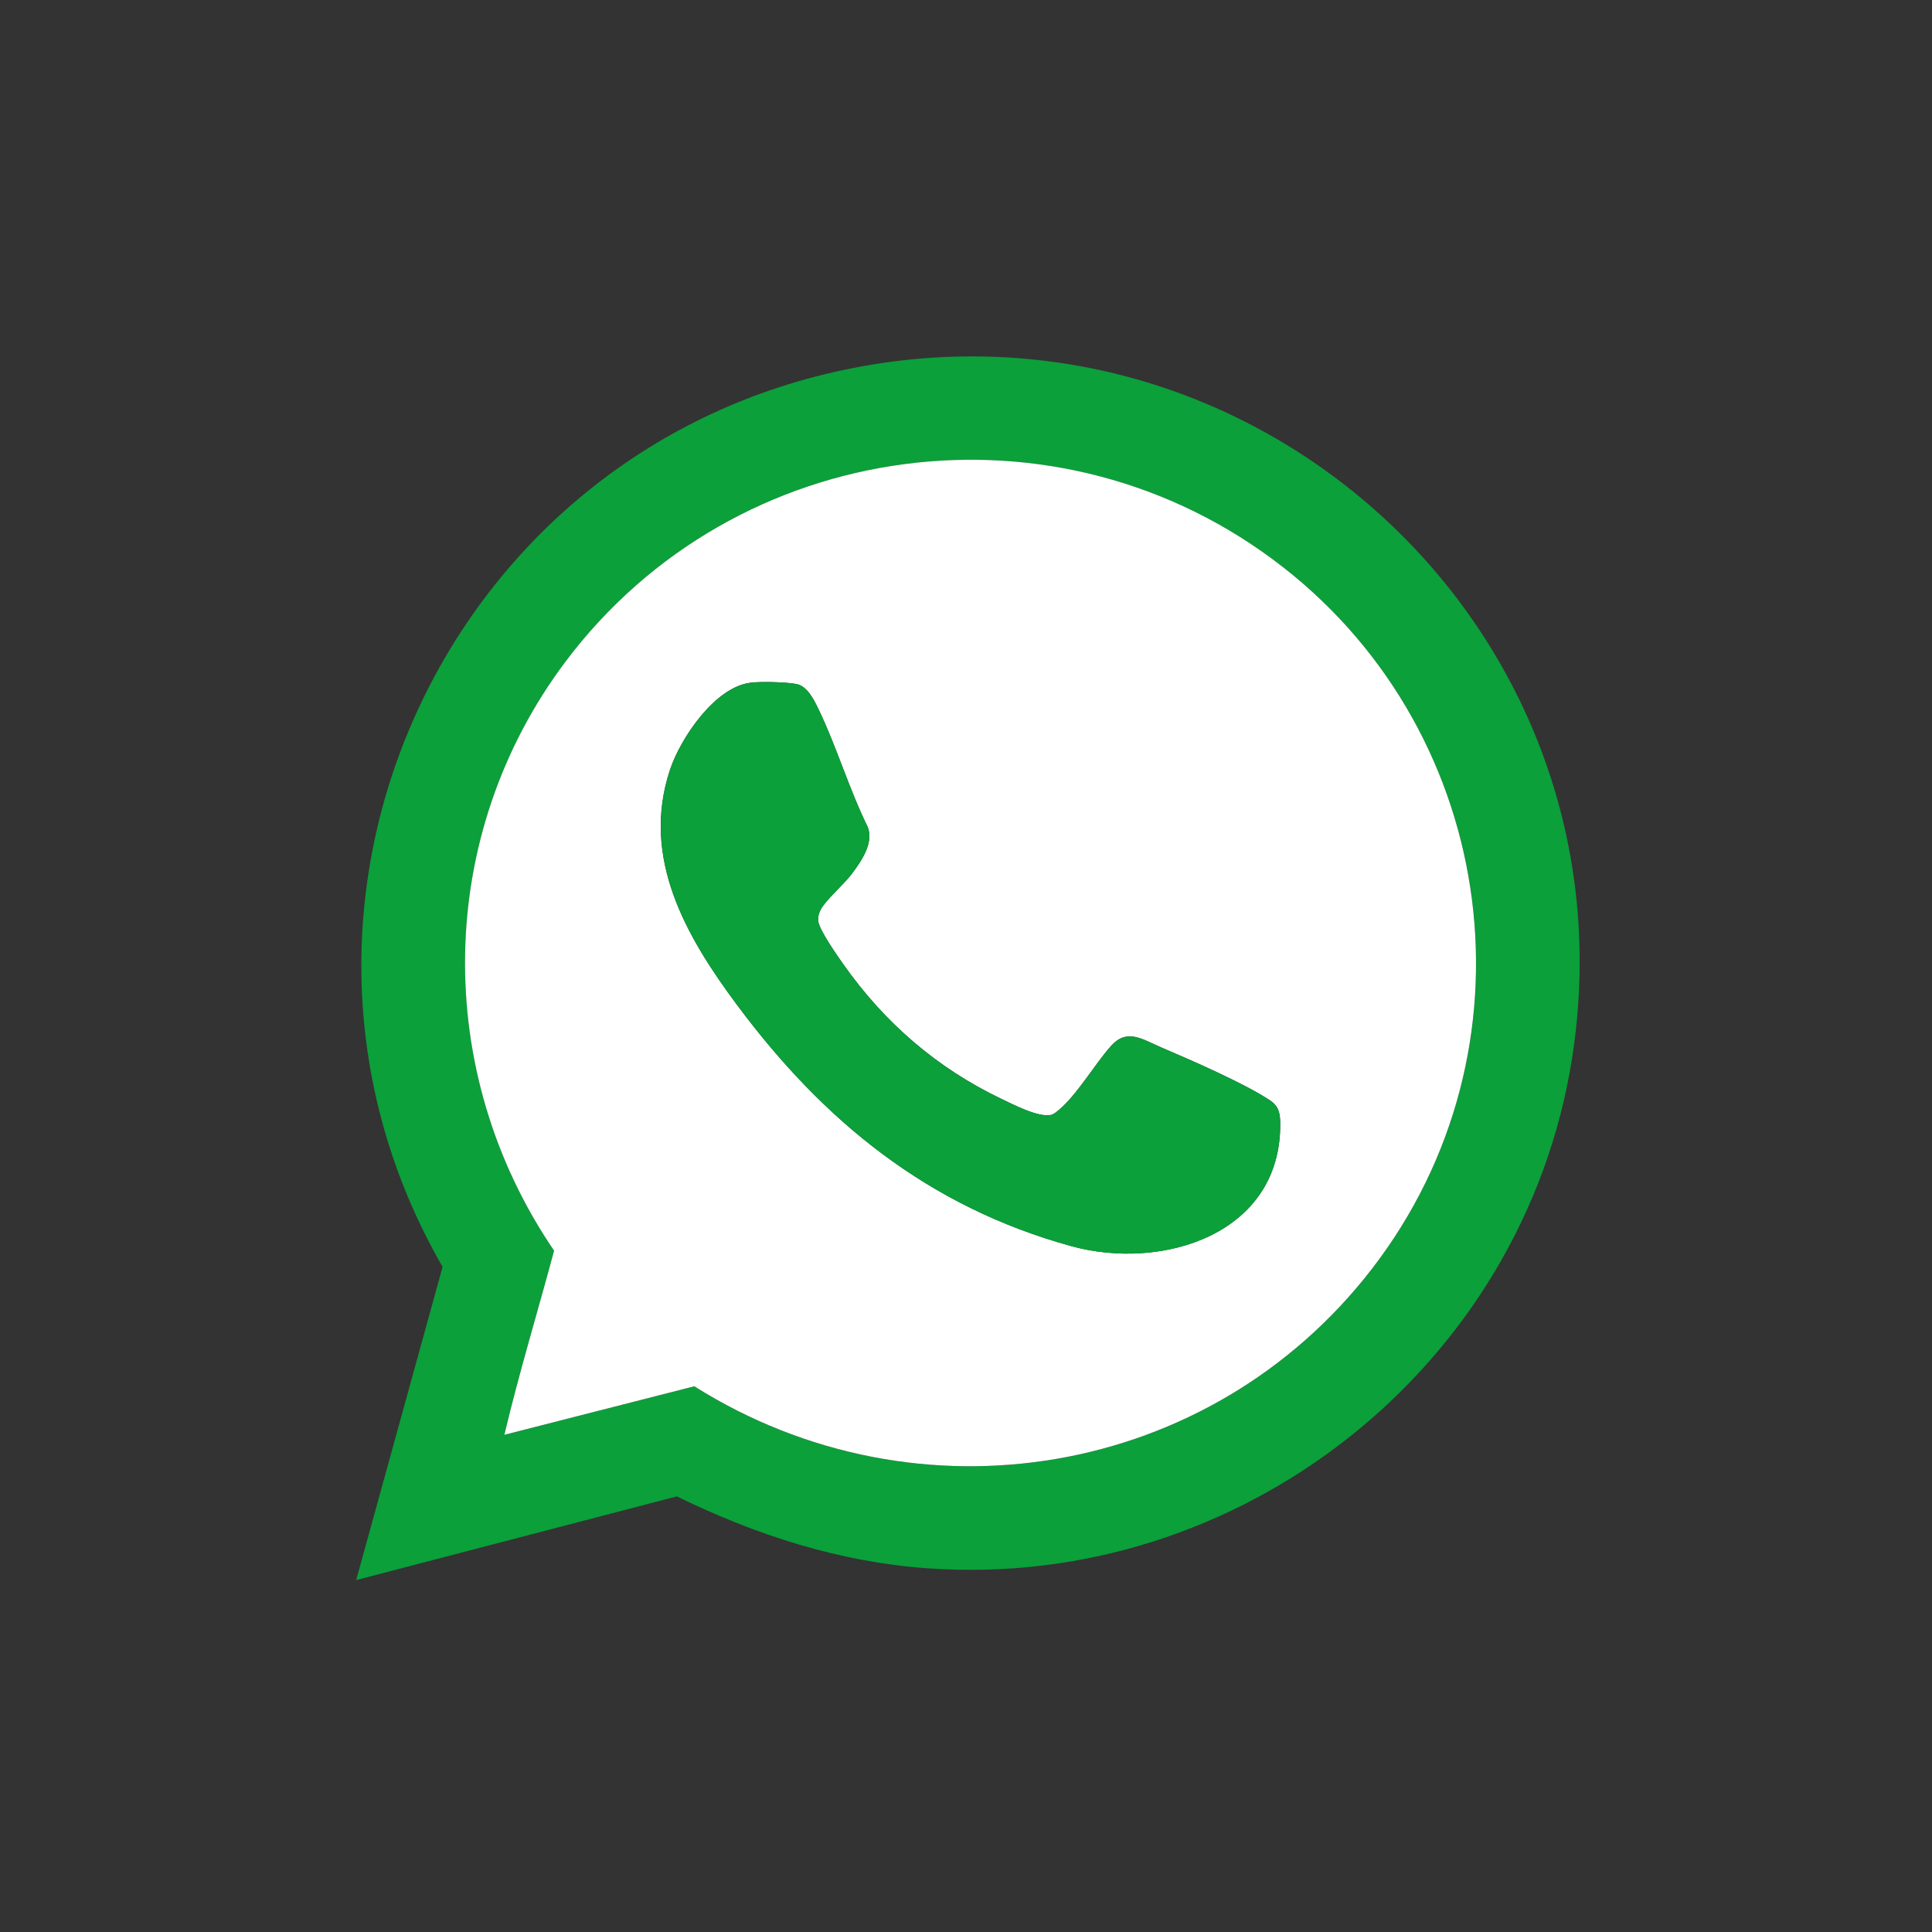 <svg viewBox="0 0 512 512" xmlns="http://www.w3.org/2000/svg" data-name="Layer 1" id="Layer_1">
  <rect x="0" y="0" width="512" height="512" fill="#333333" stroke="none"/>
  <defs>
    <style>
      .cls-1 {
        fill: #fff;
      }

      .cls-2 {
        fill: #0ba03a;
      }
    </style>
  </defs>
  <path d="M94.39,418.74l22.9-83.01c-54.12-93.91-1.31-213.28,103.83-237.15,111.18-25.24,213.23,69,195.49,181.88-12.87,81.88-88,141.07-170.79,135.16-23.52-1.68-45.53-8.86-66.46-19.06l-84.96,22.17ZM133.66,380.25l50.35-12.86c59.27,37.33,136.78,24.33,179.57-31.11,44.7-57.92,33.84-141.13-23.52-185.94-59.27-46.31-145.22-34.91-190.23,25.07-34.54,46.03-35.31,108.6-2.98,156.05-4.37,16.26-9.29,32.42-13.18,48.8Z" class="cls-2"></path>
  <path d="M133.66,380.25c3.89-16.38,8.81-32.53,13.18-48.8-32.33-47.44-31.56-110.02,2.98-156.05,45.01-59.98,130.96-71.38,190.23-25.07,57.36,44.81,68.22,128.03,23.52,185.94-42.79,55.44-120.29,68.44-179.57,31.11l-50.35,12.86ZM198.88,180.93c-9.41,1.13-18.53,14.68-21.31,23.01-7.82,23.41,4.26,44.24,17.75,62.37,23.01,30.94,50.74,53.47,88.49,63.9,24.27,6.71,55.81-3.19,55.46-32.61-.03-2.76-.47-4.52-2.8-6.06-6.76-4.47-20.97-10.66-28.78-13.99-5.03-2.15-9.01-5.13-13.29-.33-4.31,4.84-8.93,12.85-13.79,16.92-.59.49-1.4,1.2-2.16,1.34-3.4.64-9.88-2.75-13.15-4.31-17.04-8.15-30.93-20.19-41.78-35.59-1.57-2.23-6.57-9.31-6.7-11.61-.06-1.1.16-1.89.64-2.86,1.19-2.43,6.32-6.89,8.31-9.58,2.46-3.32,5.81-8.04,4.2-12.34-4.94-10.02-8.24-21.25-13.06-31.26-1.14-2.37-2.92-6.07-5.8-6.65-2.73-.55-9.45-.7-12.24-.37Z" class="cls-1"></path>
  <path d="M198.88,180.93c2.79-.33,9.51-.18,12.24.37,2.87.58,4.65,4.28,5.8,6.65,4.82,10,8.12,21.23,13.06,31.26,1.61,4.3-1.74,9.02-4.2,12.34-1.99,2.68-7.12,7.15-8.31,9.58-.48.97-.7,1.76-.64,2.86.13,2.29,5.13,9.38,6.7,11.61,10.85,15.4,24.74,27.44,41.78,35.59,3.27,1.56,9.75,4.95,13.15,4.31.76-.14,1.57-.84,2.16-1.34,4.87-4.07,9.48-12.08,13.79-16.92,4.28-4.81,8.26-1.82,13.29.33,7.81,3.33,22.02,9.52,28.78,13.99,2.33,1.54,2.77,3.3,2.8,6.06.35,29.42-31.2,39.31-55.46,32.61-37.75-10.44-65.48-32.96-88.49-63.9-13.49-18.13-25.57-38.96-17.75-62.37,2.78-8.33,11.91-21.88,21.31-23.01Z" class="cls-2"></path>
</svg>